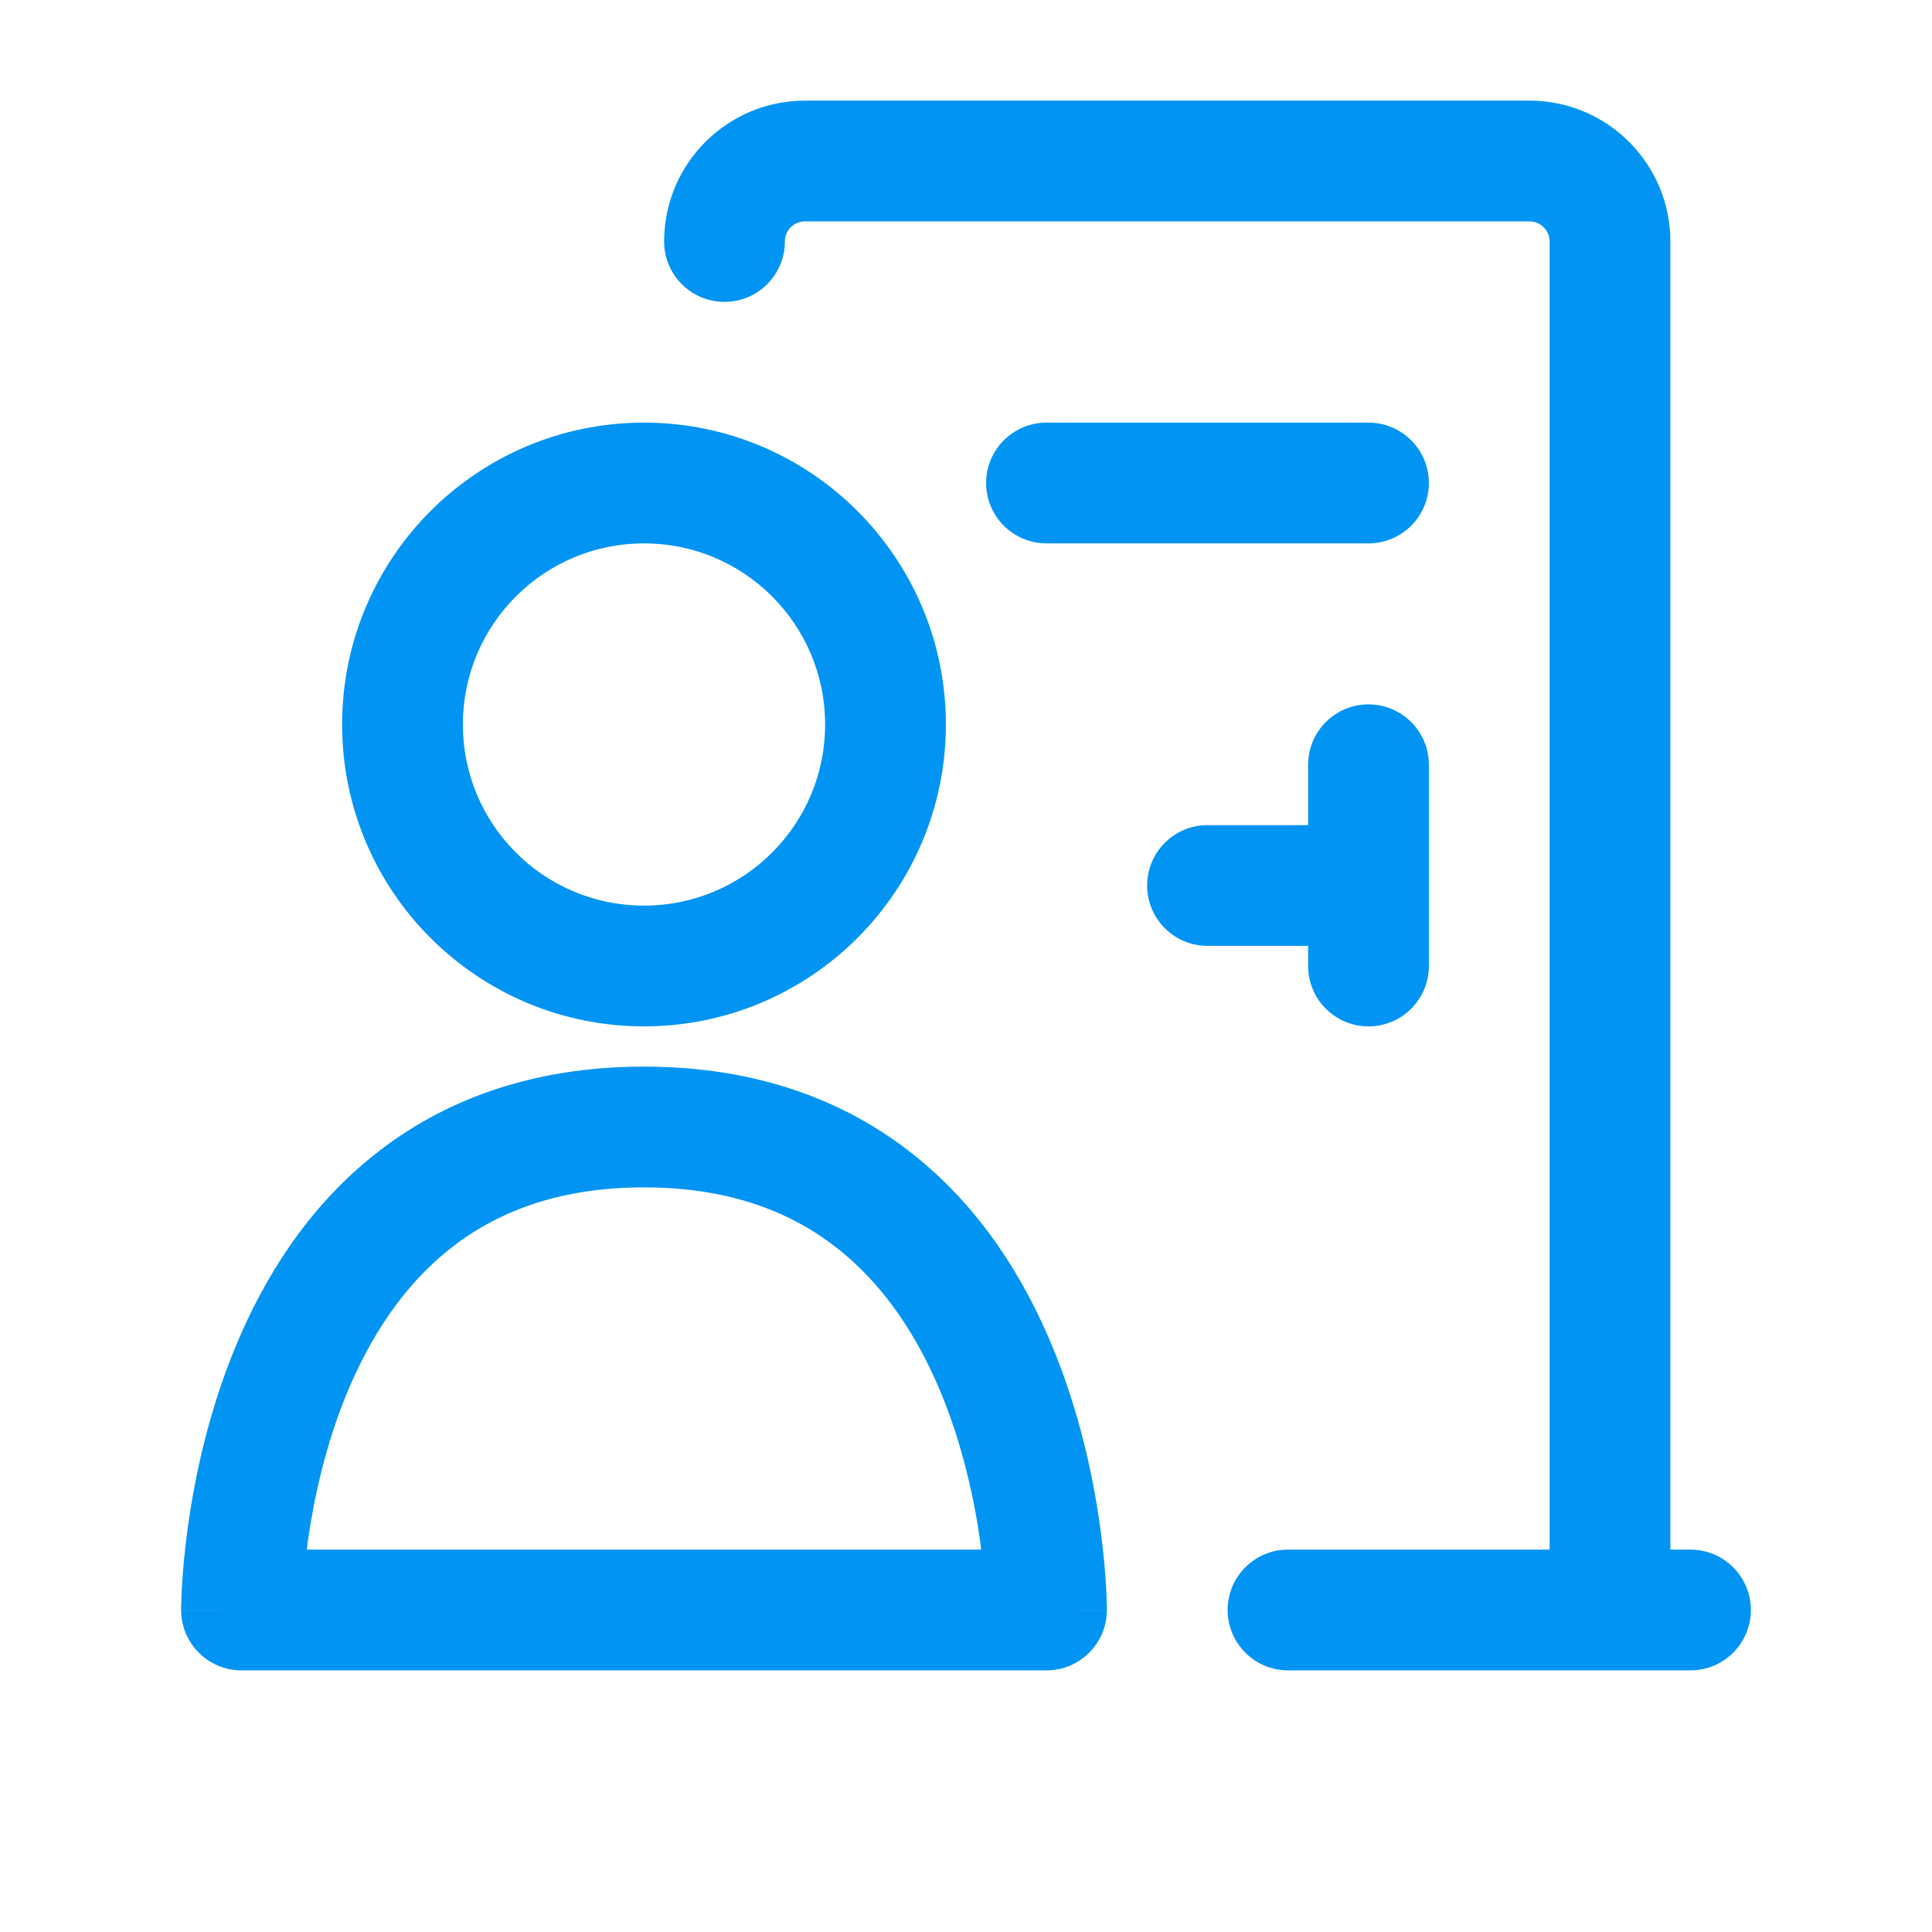 <svg width="24" height="24" viewBox="0 0 24 24" fill="none" xmlns="http://www.w3.org/2000/svg">
<path d="M8 13.25C9.413 13.25 10.518 13.678 11.359 14.352C12.19 15.016 12.723 15.885 13.067 16.712C13.412 17.539 13.581 18.356 13.665 18.959C13.707 19.262 13.729 19.517 13.739 19.697C13.745 19.788 13.747 19.861 13.748 19.912C13.749 19.938 13.75 19.958 13.75 19.973V19.999C13.75 19.999 13.75 20 13 20H13.75C13.75 20.414 13.414 20.75 13 20.75H3C2.586 20.75 2.25 20.414 2.25 20H3L2.25 19.999V19.973C2.25 19.958 2.251 19.938 2.252 19.912C2.253 19.861 2.255 19.788 2.261 19.697C2.271 19.517 2.293 19.262 2.335 18.959C2.419 18.356 2.588 17.539 2.933 16.712C3.277 15.885 3.81 15.016 4.641 14.352C5.482 13.678 6.587 13.25 8 13.25ZM19 1.25C19.966 1.25 20.75 2.034 20.75 3V19.25H21C21.414 19.25 21.75 19.586 21.75 20C21.75 20.414 21.414 20.75 21 20.75H16C15.586 20.75 15.25 20.414 15.25 20C15.25 19.586 15.586 19.25 16 19.25H19.25V3C19.25 2.862 19.138 2.75 19 2.75H10C9.862 2.75 9.75 2.862 9.75 3C9.75 3.414 9.414 3.75 9 3.75C8.586 3.75 8.25 3.414 8.25 3C8.25 2.034 9.034 1.25 10 1.25H19ZM8 14.75C6.913 14.75 6.141 15.072 5.577 15.523C5.001 15.984 4.598 16.615 4.317 17.288C4.037 17.96 3.894 18.644 3.821 19.166C3.817 19.195 3.815 19.223 3.812 19.25H12.188C12.185 19.223 12.183 19.195 12.179 19.166C12.106 18.644 11.963 17.96 11.683 17.288C11.402 16.615 10.998 15.984 10.422 15.523C9.858 15.072 9.087 14.75 8 14.75ZM8 5.25C10.071 5.25 11.75 6.929 11.75 9C11.75 11.071 10.071 12.75 8 12.75C5.929 12.75 4.25 11.071 4.25 9C4.25 6.929 5.929 5.25 8 5.25ZM17 8.75C17.414 8.75 17.75 9.086 17.75 9.5V12C17.75 12.414 17.414 12.75 17 12.75C16.586 12.75 16.25 12.414 16.25 12V11.75H15C14.586 11.75 14.25 11.414 14.25 11C14.25 10.586 14.586 10.25 15 10.25H16.25V9.5C16.25 9.086 16.586 8.75 17 8.75ZM8 6.75C6.757 6.75 5.75 7.757 5.75 9C5.75 10.243 6.757 11.25 8 11.25C9.243 11.25 10.25 10.243 10.25 9C10.25 7.757 9.243 6.75 8 6.75ZM17 5.25C17.414 5.25 17.75 5.586 17.75 6C17.75 6.414 17.414 6.75 17 6.75H13C12.586 6.75 12.25 6.414 12.25 6C12.25 5.586 12.586 5.25 13 5.25H17Z" fill="#0194F3"></path>
</svg>